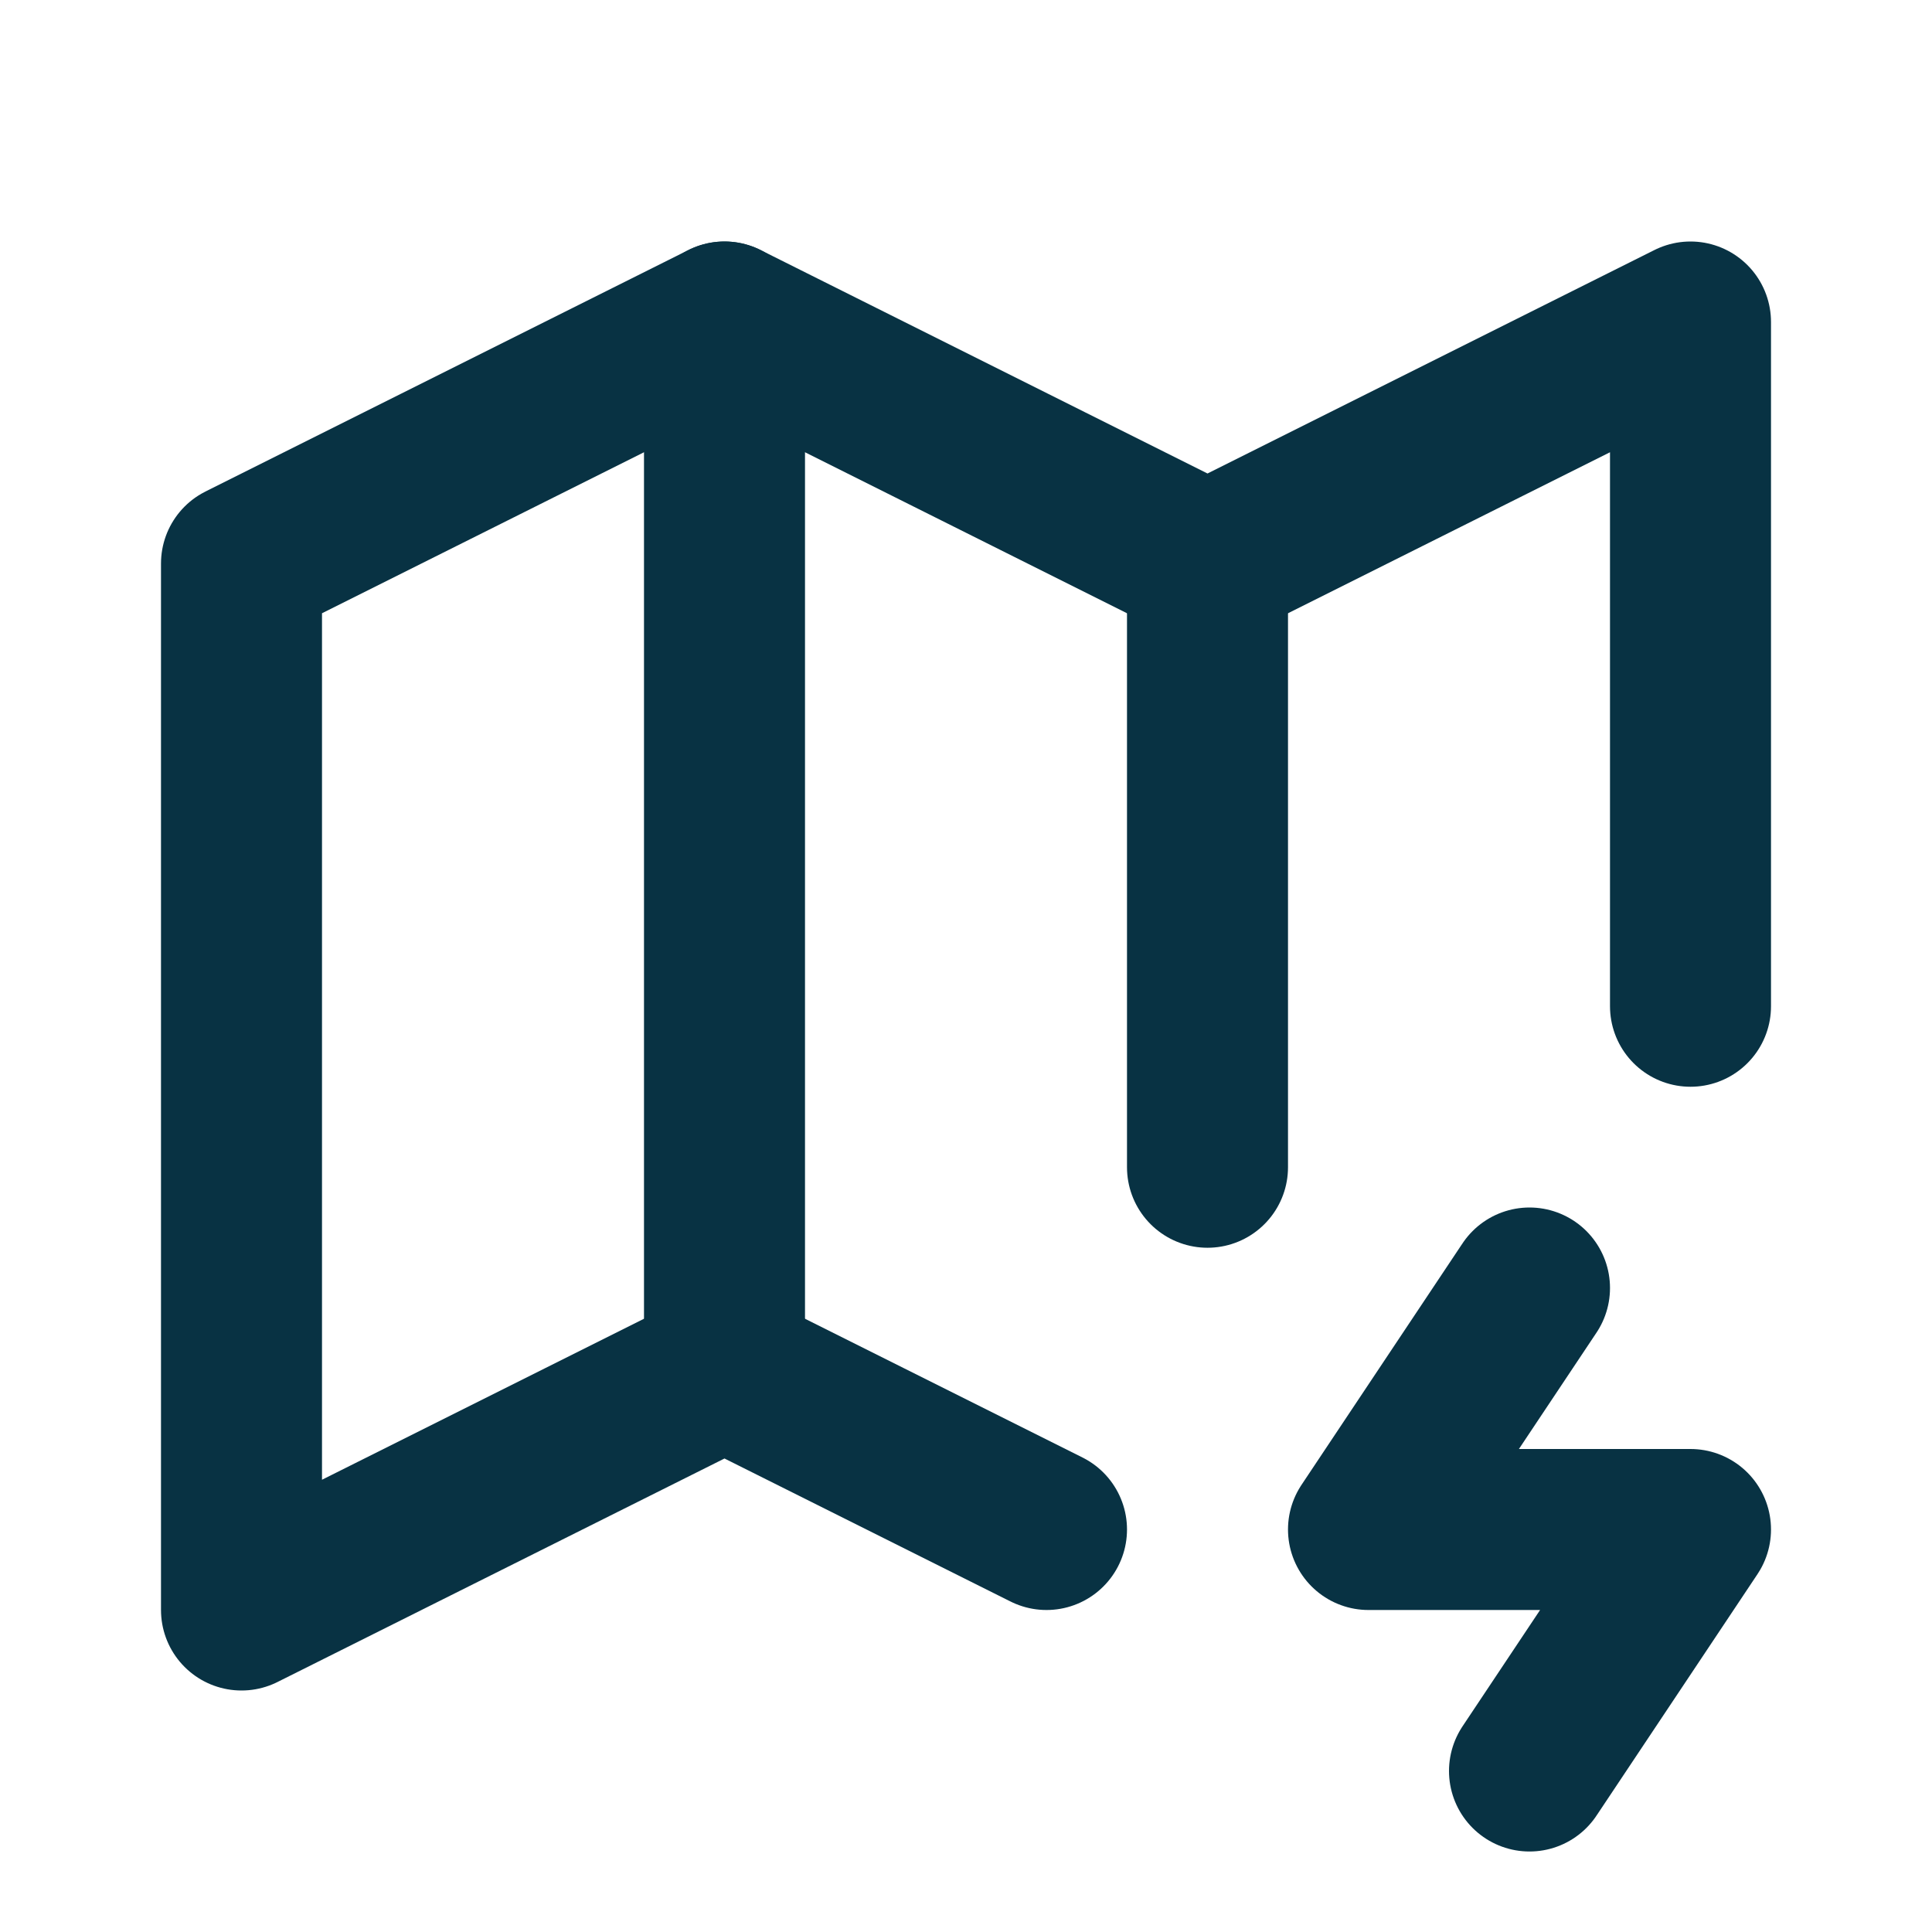 <?xml version="1.0" encoding="UTF-8"?>
<svg xmlns="http://www.w3.org/2000/svg" width="48" height="48" viewBox="0 0 48 48" fill="none">
  <g clip-path="url(#clip0_435_22)">
    <path d="M26 38L18 34L6 40V14L18 8L30 14L42 8V25" stroke="#083243" stroke-width="4" stroke-linecap="round" stroke-linejoin="round"></path>
    <path d="M18 8V34" stroke="#083243" stroke-width="4" stroke-linecap="round" stroke-linejoin="round"></path>
    <path d="M30 14V29" stroke="#083243" stroke-width="4" stroke-linecap="round" stroke-linejoin="round"></path>
    <path d="M38 32L34 38H42L38 44" stroke="#083243" stroke-width="4" stroke-linecap="round" stroke-linejoin="round"></path>
  </g>
  <defs>
    <clipPath id="clip0_435_22">
      <rect width="48" height="48" fill="white"></rect>
    </clipPath>
  </defs>
</svg>
